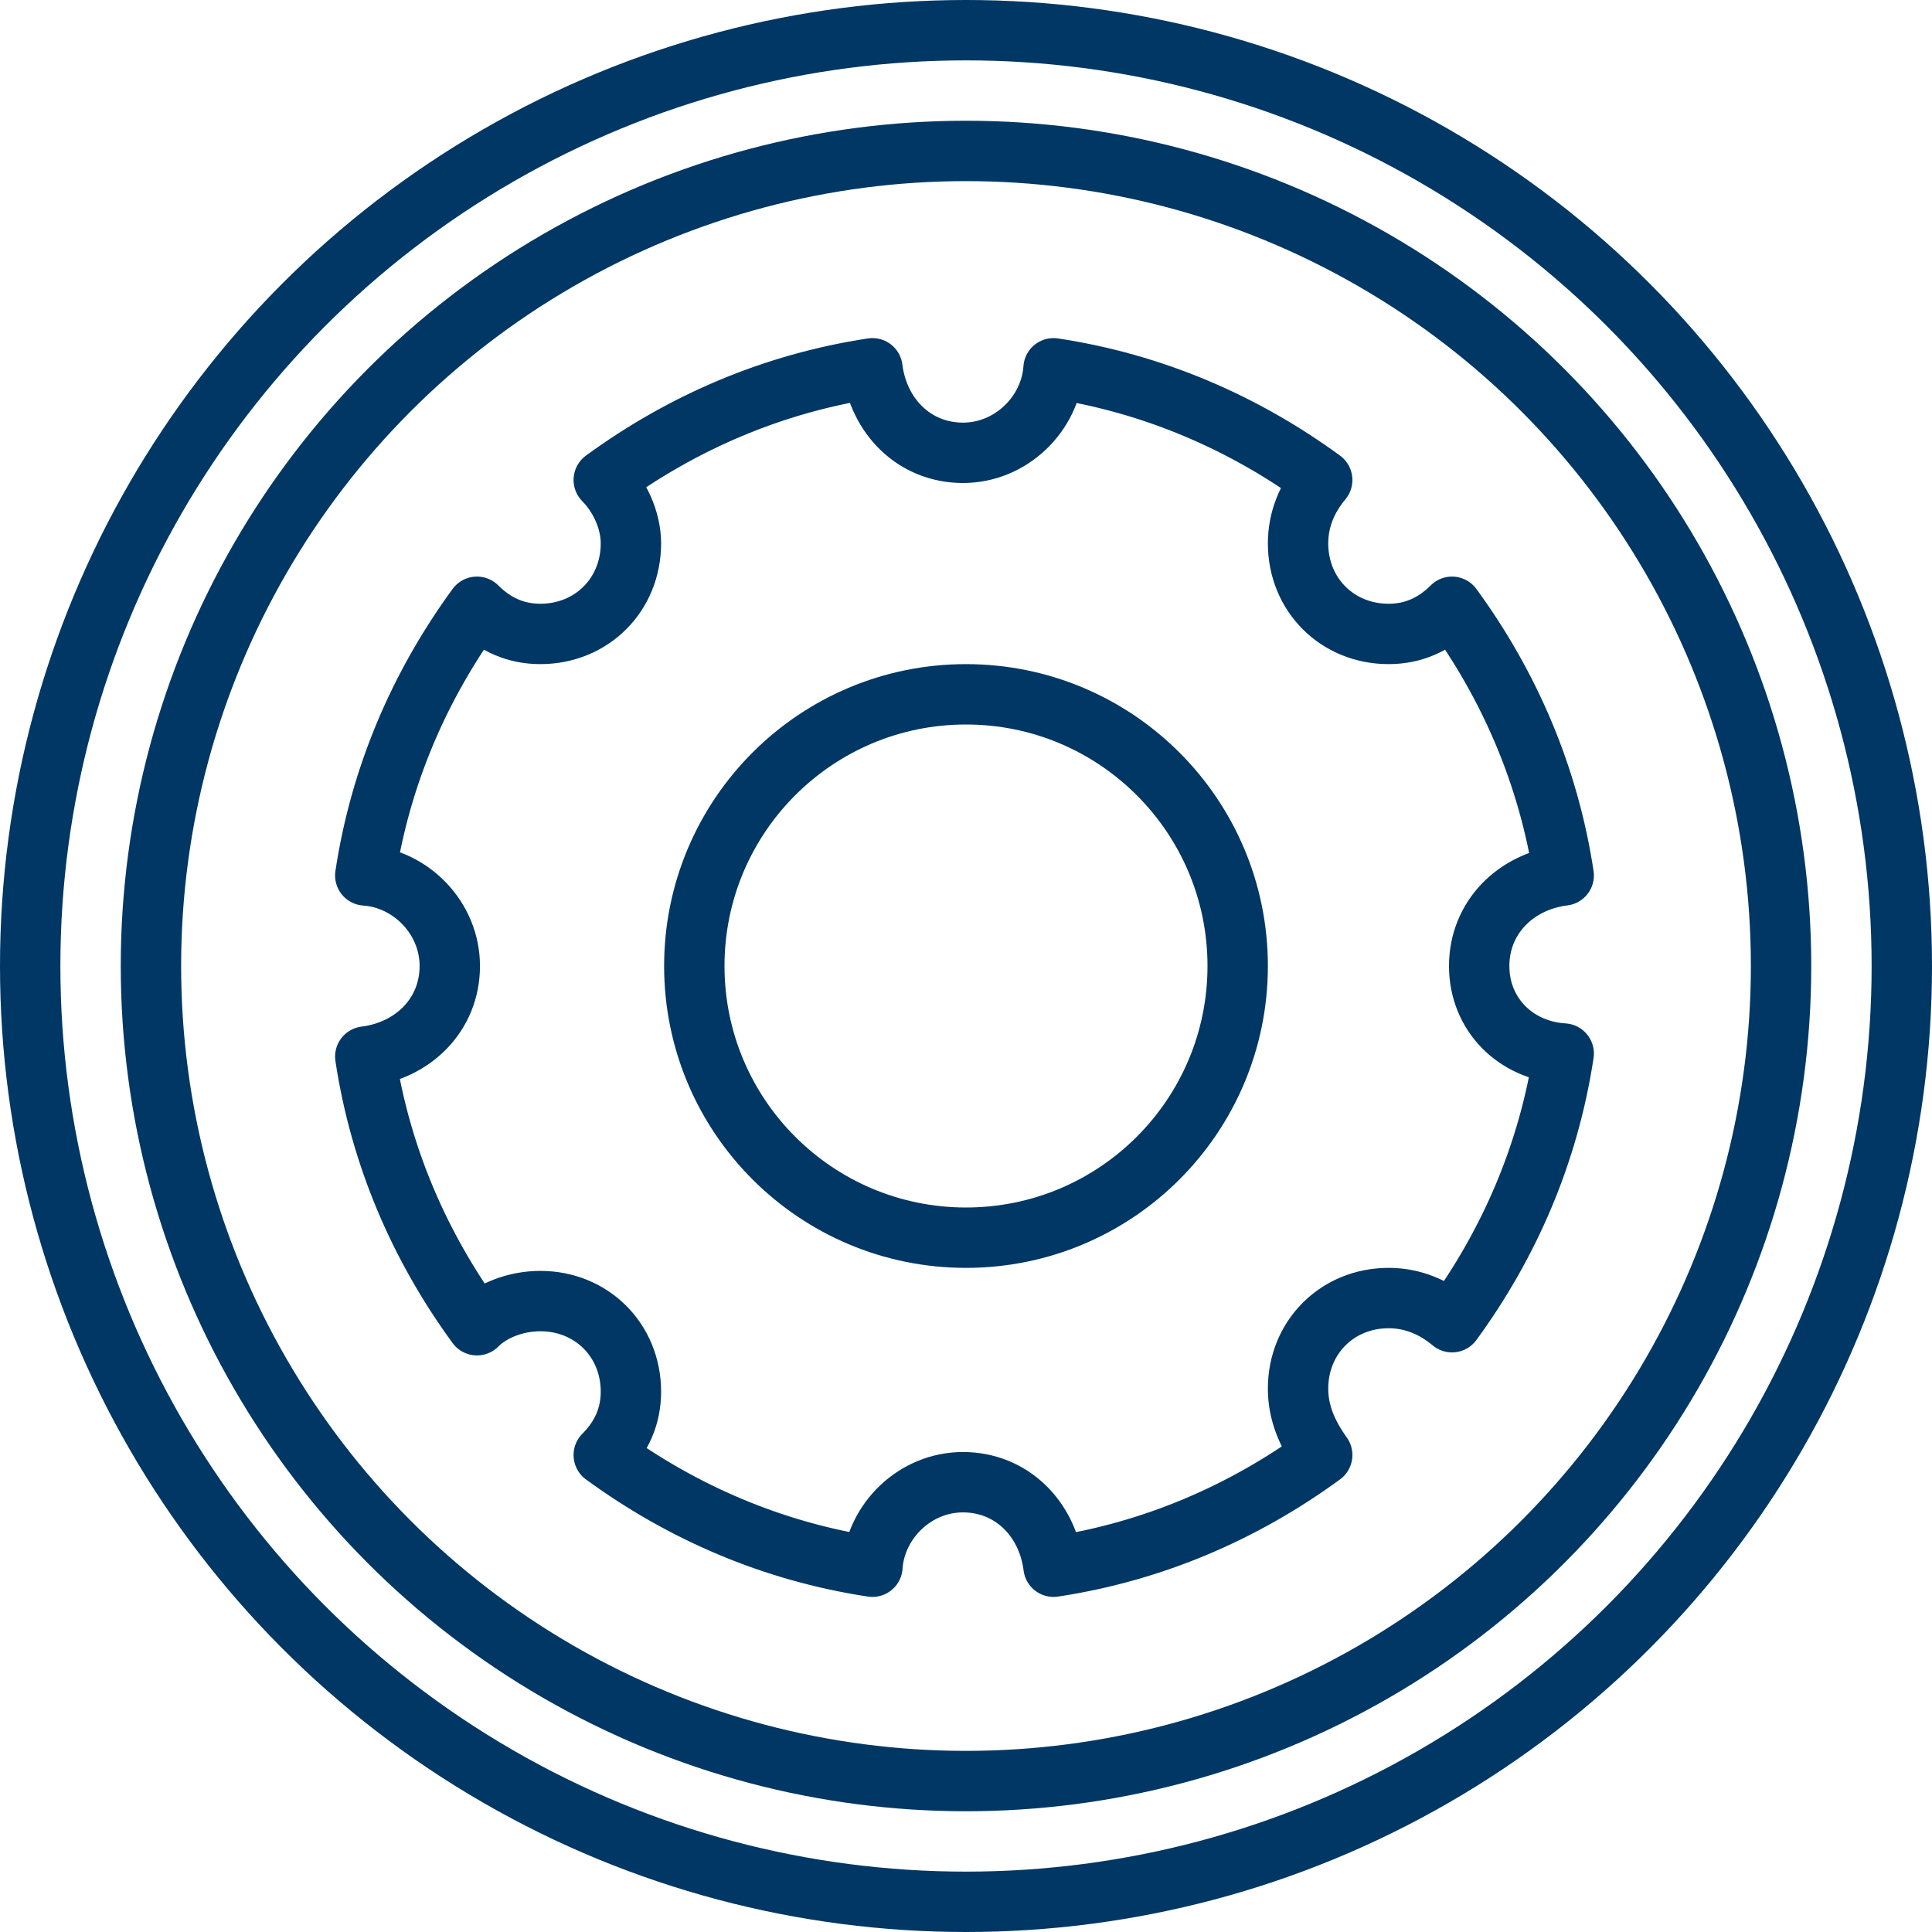 <?xml version="1.0" encoding="utf-8"?>
<!-- Generator: Adobe Illustrator 19.2.1, SVG Export Plug-In . SVG Version: 6.00 Build 0)  -->
<svg version="1.1" id="_x33_2_x5F_machinery_x5F_production"
	 xmlns="http://www.w3.org/2000/svg" xmlns:xlink="http://www.w3.org/1999/xlink" x="0px" y="0px" viewBox="0 0 64 64"
	 style="enable-background:new 0 0 64 64;" xml:space="preserve">
<style type="text/css">
	.st0{fill:none;stroke:#003764;stroke-width:2;stroke-linejoin:round;stroke-miterlimit:10;}
</style>
<g>
	<g>
		<g>
			<g>
				<g>
					<path class="st0" d="M49,32c0-1.6,1.2-2.8,2.8-3c-0.5-3.3-1.8-6.3-3.7-8.9C47.5,20.7,46.8,21,46,21c-1.7,0-3-1.3-3-3
						c0-0.8,0.3-1.5,0.8-2.1c-2.6-1.9-5.6-3.2-8.9-3.7c-0.1,1.5-1.4,2.8-3,2.8c-1.6,0-2.8-1.2-3-2.8c-3.3,0.5-6.3,1.8-8.9,3.7
						c0.5,0.5,0.9,1.3,0.9,2.1c0,1.7-1.3,3-3,3c-0.8,0-1.5-0.3-2.1-0.9c-1.9,2.6-3.2,5.6-3.7,8.9c1.5,0.1,2.8,1.4,2.8,3
						c0,1.6-1.2,2.8-2.8,3c0.5,3.3,1.8,6.3,3.7,8.9c0.5-0.5,1.3-0.8,2.1-0.8c1.7,0,3,1.3,3,3c0,0.8-0.3,1.5-0.9,2.1
						c2.6,1.9,5.6,3.2,8.9,3.7c0.1-1.5,1.4-2.8,3-2.8c1.6,0,2.8,1.2,3,2.8c3.3-0.5,6.3-1.8,8.9-3.7C43.3,47.5,43,46.8,43,46
						c0-1.7,1.3-3,3-3c0.8,0,1.5,0.3,2.1,0.8c1.9-2.6,3.2-5.6,3.7-8.9C50.2,34.8,49,33.6,49,32z"/>
					<circle class="st0" cx="32" cy="32" r="9"/>
				</g>
			</g>
			<circle class="st0" cx="32" cy="32" r="27"/>
			<circle class="st0" cx="32" cy="32" r="31"/>
		</g>
	</g>
</g>
</svg>

